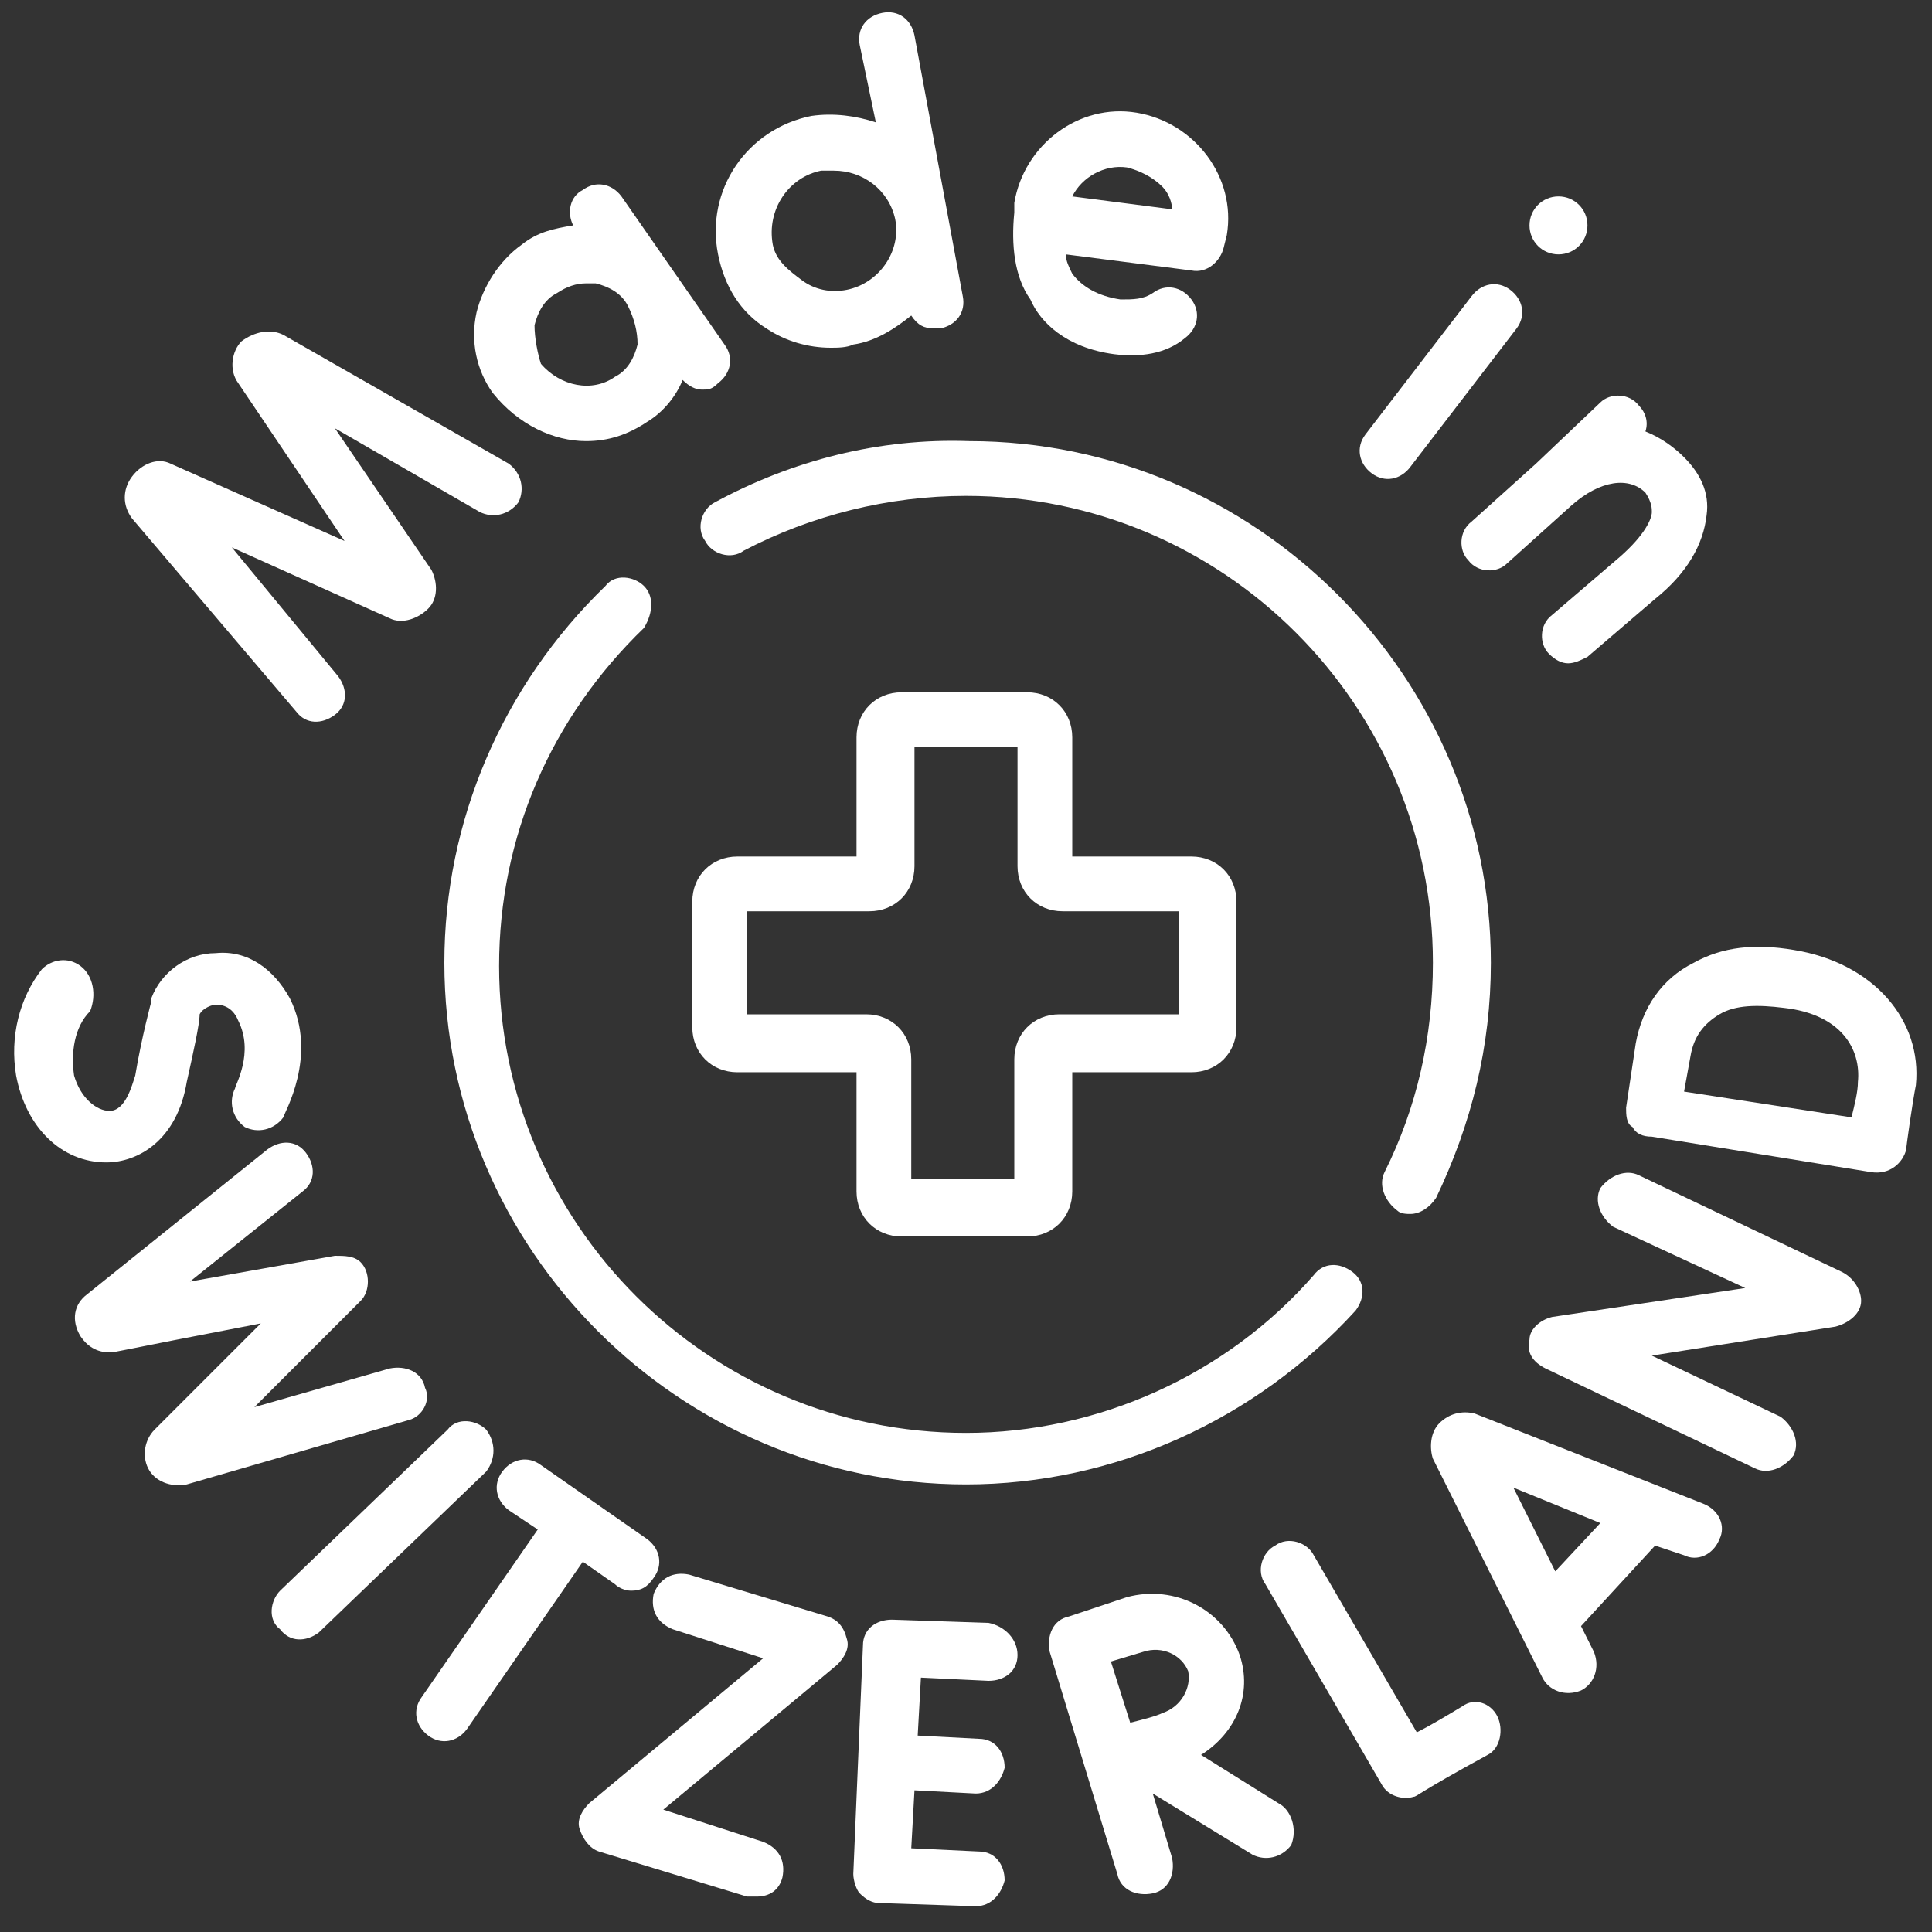 <?xml version="1.0" encoding="utf-8"?>
<!-- Generator: Adobe Illustrator 28.2.0, SVG Export Plug-In . SVG Version: 6.00 Build 0)  -->
<svg version="1.1" id="Layer_1" xmlns="http://www.w3.org/2000/svg" xmlns:xlink="http://www.w3.org/1999/xlink" x="0px" y="0px"
	 viewBox="0 0 60 60" style="enable-background:new 0 0 60 60;" xml:space="preserve">
<rect x="0" y="0" width="60" height="60" fill="#333333" stroke="none"/>
<style type="text/css">
	.st0{fill:#FFFFFF;}
</style>
<g>
	<path class="st0" d="M52.9,46.7l-7.1-2.8c0,0,0,0,0,0c-0.4-0.1-0.8,0-1.1,0.3c-0.3,0.3-0.3,0.8-0.2,1.1c0,0,0,0,0,0l3.4,6.8
		c0.2,0.4,0.7,0.6,1.2,0.4c0.4-0.2,0.6-0.7,0.4-1.2l-0.4-0.8l2.3-2.5l0.9,0.3c0.4,0.2,0.9,0,1.1-0.5C53.6,47.4,53.4,46.9,52.9,46.7z
		 M48.3,48.8l-1.3-2.6l2.7,1.1L48.3,48.8z"/>
	<path class="st0" d="M57.2,39.5l-6.3-3c-0.4-0.2-0.9,0-1.2,0.4c-0.2,0.4,0,0.9,0.4,1.2l4.1,1.9l-6,0.9c-0.4,0.1-0.7,0.4-0.7,0.7
		c-0.1,0.4,0.1,0.7,0.5,0.9l6.5,3.1c0.4,0.2,0.9,0,1.2-0.4c0.2-0.4,0-0.9-0.4-1.2l-4-1.9l5.7-0.9c0.4-0.1,0.8-0.4,0.8-0.8
		C57.8,40.1,57.6,39.7,57.2,39.5z"/>
	<path class="st0" d="M45.4,53c-0.5,0.3-1,0.6-1.4,0.8l-3.2-5.5c-0.2-0.4-0.8-0.6-1.2-0.3c-0.4,0.2-0.6,0.8-0.3,1.2l3.6,6.2
		c0.2,0.4,0.7,0.5,1,0.4c0.1,0,0.1-0.1,2.3-1.3c0.4-0.2,0.5-0.8,0.3-1.2C46.3,52.9,45.8,52.7,45.4,53z"/>
	<path class="st0" d="M15.1,44.4c-0.3-0.3-0.9-0.4-1.2,0l-5.2,5c-0.3,0.3-0.4,0.9,0,1.2C9,51,9.5,51,9.9,50.7l5.2-5
		C15.4,45.3,15.4,44.8,15.1,44.4z"/>
	<path class="st0" d="M30.7,50.4l-3-0.1c-0.5,0-0.9,0.3-0.9,0.8l-0.3,7.1c0,0.2,0.1,0.5,0.2,0.6c0.2,0.2,0.4,0.3,0.6,0.3l3,0.1
		c0,0,0,0,0,0c0.5,0,0.8-0.4,0.9-0.8c0-0.5-0.3-0.9-0.8-0.9l-2.1-0.1l0.1-1.8l1.9,0.1c0,0,0,0,0,0c0.5,0,0.8-0.4,0.9-0.8
		c0-0.5-0.3-0.9-0.8-0.9l-1.9-0.1l0.1-1.8l2.1,0.1c0.5,0,0.9-0.3,0.9-0.8C31.6,50.9,31.2,50.5,30.7,50.4z"/>
	<path class="st0" d="M55.7,29.5c-1.2-0.2-2.2-0.1-3.1,0.4c-1,0.5-1.6,1.4-1.8,2.5l-0.3,2c0,0.2,0,0.5,0.2,0.6
		c0.1,0.2,0.3,0.3,0.6,0.3l0,0l6.8,1.1c0.6,0.1,1-0.3,1.1-0.7c0-0.1,0.2-1.5,0.3-2C59.7,31.7,58.2,29.9,55.7,29.5z M57.7,33.6
		c0,0.3-0.1,0.7-0.2,1.1l-5.2-0.8l0.2-1.1c0.1-0.6,0.4-1,0.9-1.3c0.5-0.3,1.2-0.3,2-0.2C57.2,31.5,57.8,32.6,57.7,33.6z"/>
	<path class="st0" d="M3.3,36.1c1,0,2.2-0.7,2.5-2.5c0.2-0.9,0.4-1.8,0.4-2.1c0.1-0.2,0.4-0.3,0.5-0.3c0.1,0,0.5,0,0.7,0.5
		c0.5,1-0.1,2-0.1,2.1c-0.2,0.4-0.1,0.9,0.3,1.2c0.4,0.2,0.9,0.1,1.2-0.3c0-0.1,1.1-1.9,0.2-3.7c-0.5-0.9-1.3-1.5-2.3-1.4
		c-0.9,0-1.7,0.6-2,1.4c0,0,0,0.1,0,0.1c0,0-0.3,1.1-0.5,2.3c-0.1,0.3-0.3,1.1-0.8,1.1h0c-0.4,0-0.9-0.4-1.1-1.1
		c-0.1-0.7,0-1.5,0.5-2C3,30.9,2.9,30.3,2.5,30c-0.4-0.3-0.9-0.2-1.2,0.1c-0.7,0.9-1,2.1-0.8,3.3C0.8,35,1.9,36.1,3.3,36.1
		C3.3,36.1,3.3,36.1,3.3,36.1z"/>
	<path class="st0" d="M25.7,50.2l-4.3-1.3c-0.5-0.1-0.9,0.1-1.1,0.6c-0.1,0.5,0.1,0.9,0.6,1.1l2.8,0.9l-5.4,4.5
		c-0.2,0.2-0.4,0.5-0.3,0.8c0.1,0.3,0.3,0.6,0.6,0.7l4.6,1.4c0.1,0,0.2,0,0.3,0c0.4,0,0.7-0.2,0.8-0.6c0.1-0.5-0.1-0.9-0.6-1.1
		l-3.1-1l5.4-4.5c0.2-0.2,0.4-0.5,0.3-0.8C26.2,50.5,26,50.3,25.7,50.2z"/>
	<path class="st0" d="M13.2,43.1c-0.1-0.5-0.6-0.7-1.1-0.6l-4.2,1.2l3.3-3.3c0.3-0.3,0.3-0.9,0-1.2C11,39,10.7,39,10.4,39l-4.5,0.8
		l3.5-2.8c0.4-0.3,0.4-0.8,0.1-1.2c-0.3-0.4-0.8-0.4-1.2-0.1l-5.6,4.5c-0.4,0.3-0.5,0.8-0.2,1.3c0.2,0.3,0.5,0.5,0.9,0.5
		c0.2,0,0,0,4.7-0.9l-3.3,3.3c-0.3,0.3-0.4,0.8-0.2,1.2c0.2,0.4,0.7,0.6,1.2,0.5l6.9-2C13.1,44,13.4,43.5,13.2,43.1z"/>
	<path class="st0" d="M19.1,49.2c0.1,0.1,0.3,0.2,0.5,0.2c0.3,0,0.5-0.1,0.7-0.4c0.3-0.4,0.2-0.9-0.2-1.2l-3.3-2.3
		c-0.4-0.3-0.9-0.2-1.2,0.2c-0.3,0.4-0.2,0.9,0.2,1.2l0.9,0.6l-3.6,5.2c-0.3,0.4-0.2,0.9,0.2,1.2c0.4,0.3,0.9,0.2,1.2-0.2l3.6-5.2
		L19.1,49.2z"/>
	<path class="st0" d="M39.7,56l-2.4-1.5c1.1-0.7,1.6-1.9,1.2-3.1c-0.5-1.4-2-2.2-3.5-1.8l-1.8,0.6l0,0l0,0c-0.5,0.1-0.7,0.6-0.6,1.1
		l2.1,6.9c0.1,0.5,0.6,0.7,1.1,0.6c0.5-0.1,0.7-0.6,0.6-1.1l-0.6-2l3.1,1.9c0.4,0.2,0.9,0.1,1.2-0.3C40.3,56.8,40.1,56.2,39.7,56z
		 M36.1,53.2c-0.2,0.1-0.6,0.2-1,0.3l-0.6-1.9l1-0.3c0.6-0.2,1.2,0.1,1.4,0.6C37,52.4,36.7,53,36.1,53.2z"/>
	<path class="st0" d="M22.2,15.6c-0.4,0.2-0.6,0.8-0.3,1.2c0.2,0.4,0.8,0.6,1.2,0.3c2.1-1.1,4.5-1.7,6.9-1.7c8,0,14.5,6.5,14.5,14.5
		c0,2.3-0.5,4.5-1.5,6.5c-0.2,0.4,0,0.9,0.4,1.2c0.1,0.1,0.3,0.1,0.4,0.1c0.3,0,0.6-0.2,0.8-0.5c1.1-2.3,1.7-4.7,1.7-7.3
		c0-8.9-7.3-16.2-16.2-16.2C27.3,13.6,24.6,14.3,22.2,15.6z"/>
	<path class="st0" d="M20,18.2c-0.3-0.3-0.9-0.4-1.2,0c-3.2,3.1-5,7.3-5,11.7c0,8.9,7.3,16.2,16.2,16.2c4.6,0,9-2,12.1-5.4
		c0.3-0.4,0.3-0.9-0.1-1.2c-0.4-0.3-0.9-0.3-1.2,0.1c-2.7,3.1-6.7,4.9-10.8,4.9c-8,0-14.5-6.5-14.5-14.5c0-4,1.6-7.7,4.5-10.5
		C20.3,19,20.3,18.5,20,18.2z"/>
	<path class="st0" d="M31.9,21.5H28c-0.8,0-1.4,0.6-1.4,1.4v3.7h-3.7c-0.8,0-1.4,0.6-1.4,1.4v3.9c0,0.8,0.6,1.4,1.4,1.4h3.7v3.7
		c0,0.8,0.6,1.4,1.4,1.4h3.9c0.8,0,1.4-0.6,1.4-1.4v-3.7H37c0.8,0,1.4-0.6,1.4-1.4v-3.9c0-0.8-0.6-1.4-1.4-1.4h-3.7v-3.7
		C33.3,22.1,32.7,21.5,31.9,21.5z M36.6,28.3v3.2h-3.7c-0.8,0-1.4,0.6-1.4,1.4v3.7h-3.2v-3.7c0-0.8-0.6-1.4-1.4-1.4h-3.7v-3.2H27
		c0.8,0,1.4-0.6,1.4-1.4v-3.7h3.2v3.7c0,0.8,0.6,1.4,1.4,1.4H36.6z"/>
	<path class="st0" d="M9.2,22.1c0.3,0.4,0.8,0.4,1.2,0.1c0.4-0.3,0.4-0.8,0.1-1.2l-3.3-4l4.9,2.2c0,0,0,0,0,0c0.4,0.2,0.9,0,1.2-0.3
		c0.3-0.3,0.3-0.8,0.1-1.2c0,0,0,0,0,0l-3-4.4l4.5,2.6c0.4,0.2,0.9,0.1,1.2-0.3c0.2-0.4,0.1-0.9-0.3-1.2l-7-4
		c-0.4-0.2-0.9-0.1-1.3,0.2c-0.3,0.3-0.4,0.9-0.1,1.3c0,0,0,0,0,0l3.3,4.9l-5.4-2.4c0,0,0,0,0,0c-0.4-0.2-0.9,0-1.2,0.4
		c-0.3,0.4-0.3,0.9,0,1.3L9.2,22.1z"/>
	<path class="st0" d="M47.7,14.4L47.7,14.4l-2,1.8c-0.4,0.3-0.4,0.9-0.1,1.2c0.3,0.4,0.9,0.4,1.2,0.1l2-1.8c0.9-0.8,1.8-0.9,2.3-0.4
		c0.2,0.3,0.2,0.5,0.2,0.6c0,0.2-0.2,0.7-1,1.4c0,0,0,0,0,0l-2.1,1.8c-0.4,0.3-0.4,0.9-0.1,1.2c0.2,0.2,0.4,0.3,0.6,0.3
		c0.2,0,0.4-0.1,0.6-0.2l2.1-1.8c1-0.8,1.5-1.7,1.6-2.6c0.1-0.7-0.2-1.3-0.7-1.8c-0.3-0.3-0.7-0.6-1.2-0.8c0.1-0.3,0-0.6-0.2-0.8
		c-0.3-0.4-0.9-0.4-1.2-0.1L47.7,14.4L47.7,14.4z"/>
	<path class="st0" d="M43.8,14.5l3.3-4.3c0.3-0.4,0.2-0.9-0.2-1.2c-0.4-0.3-0.9-0.2-1.2,0.2l-3.3,4.3c-0.3,0.4-0.2,0.9,0.2,1.2
		C43,15,43.5,14.9,43.8,14.5z"/>
	<path class="st0" d="M48.4,7.9c0.5,0,0.9-0.4,0.9-0.9s-0.4-0.9-0.9-0.9c-0.5,0-0.9,0.4-0.9,0.9S47.9,7.9,48.4,7.9z"/>
	<path class="st0" d="M18.2,13.7c0.7,0,1.3-0.2,1.9-0.6c0.5-0.3,0.9-0.8,1.1-1.3c0.2,0.2,0.4,0.3,0.6,0.3c0.2,0,0.3,0,0.5-0.2
		c0.4-0.3,0.5-0.8,0.2-1.2l-3.2-4.6c-0.3-0.4-0.8-0.5-1.2-0.2c-0.4,0.2-0.5,0.7-0.3,1.1c-0.6,0.1-1.1,0.2-1.6,0.6
		c-0.7,0.5-1.2,1.3-1.4,2.1c-0.2,0.9,0,1.8,0.5,2.5C16.1,13.2,17.2,13.7,18.2,13.7z M16.6,10.1c0.1-0.4,0.3-0.8,0.7-1
		c0.3-0.2,0.6-0.3,0.9-0.3c0.1,0,0.2,0,0.3,0c0.4,0.1,0.8,0.3,1,0.7c0.2,0.4,0.3,0.8,0.3,1.2c-0.1,0.4-0.3,0.8-0.7,1
		c-0.7,0.5-1.7,0.3-2.3-0.4C16.7,11,16.6,10.5,16.6,10.1z"/>
	<path class="st0" d="M34.6,11c0.8,0.1,1.6,0,2.2-0.5c0.4-0.3,0.5-0.8,0.2-1.2c-0.3-0.4-0.8-0.5-1.2-0.2c-0.3,0.2-0.6,0.2-1,0.2
		c-0.7-0.1-1.2-0.4-1.5-0.8c-0.1-0.2-0.2-0.4-0.2-0.6L37,8.4c0.5,0.1,0.9-0.3,1-0.7l0.1-0.4c0.3-1.8-1-3.5-2.8-3.8
		c-1.8-0.3-3.5,1-3.8,2.8c0,0,0,0,0,0l0,0.3c-0.1,1,0,2,0.5,2.7C32.3,10,33.1,10.8,34.6,11z M35,5.2c0.4,0.1,0.8,0.3,1.1,0.6
		c0.2,0.2,0.3,0.5,0.3,0.7l-3.1-0.4C33.6,5.5,34.3,5.1,35,5.2z"/>
	<path class="st0" d="M23.8,10.2c0.6,0.4,1.3,0.6,2,0.6c0.2,0,0.5,0,0.7-0.1c0.7-0.1,1.3-0.5,1.8-0.9c0.2,0.3,0.4,0.4,0.7,0.4
		c0.1,0,0.1,0,0.2,0c0.5-0.1,0.8-0.5,0.7-1l-0.5-2.7l-1-5.4c-0.1-0.5-0.5-0.8-1-0.7c-0.5,0.1-0.8,0.5-0.7,1l0.5,2.4
		c-0.6-0.2-1.3-0.3-2-0.2c-2,0.4-3.3,2.3-2.9,4.3C22.5,8.9,23,9.7,23.8,10.2z M25.5,5.3c0.1,0,0.2,0,0.4,0c0.9,0,1.7,0.6,1.9,1.5
		c0.2,1-0.5,2-1.5,2.2c-0.5,0.1-1,0-1.4-0.3S24.1,8.1,24,7.6C23.8,6.5,24.5,5.5,25.5,5.3z"/>
</g>
</svg>
